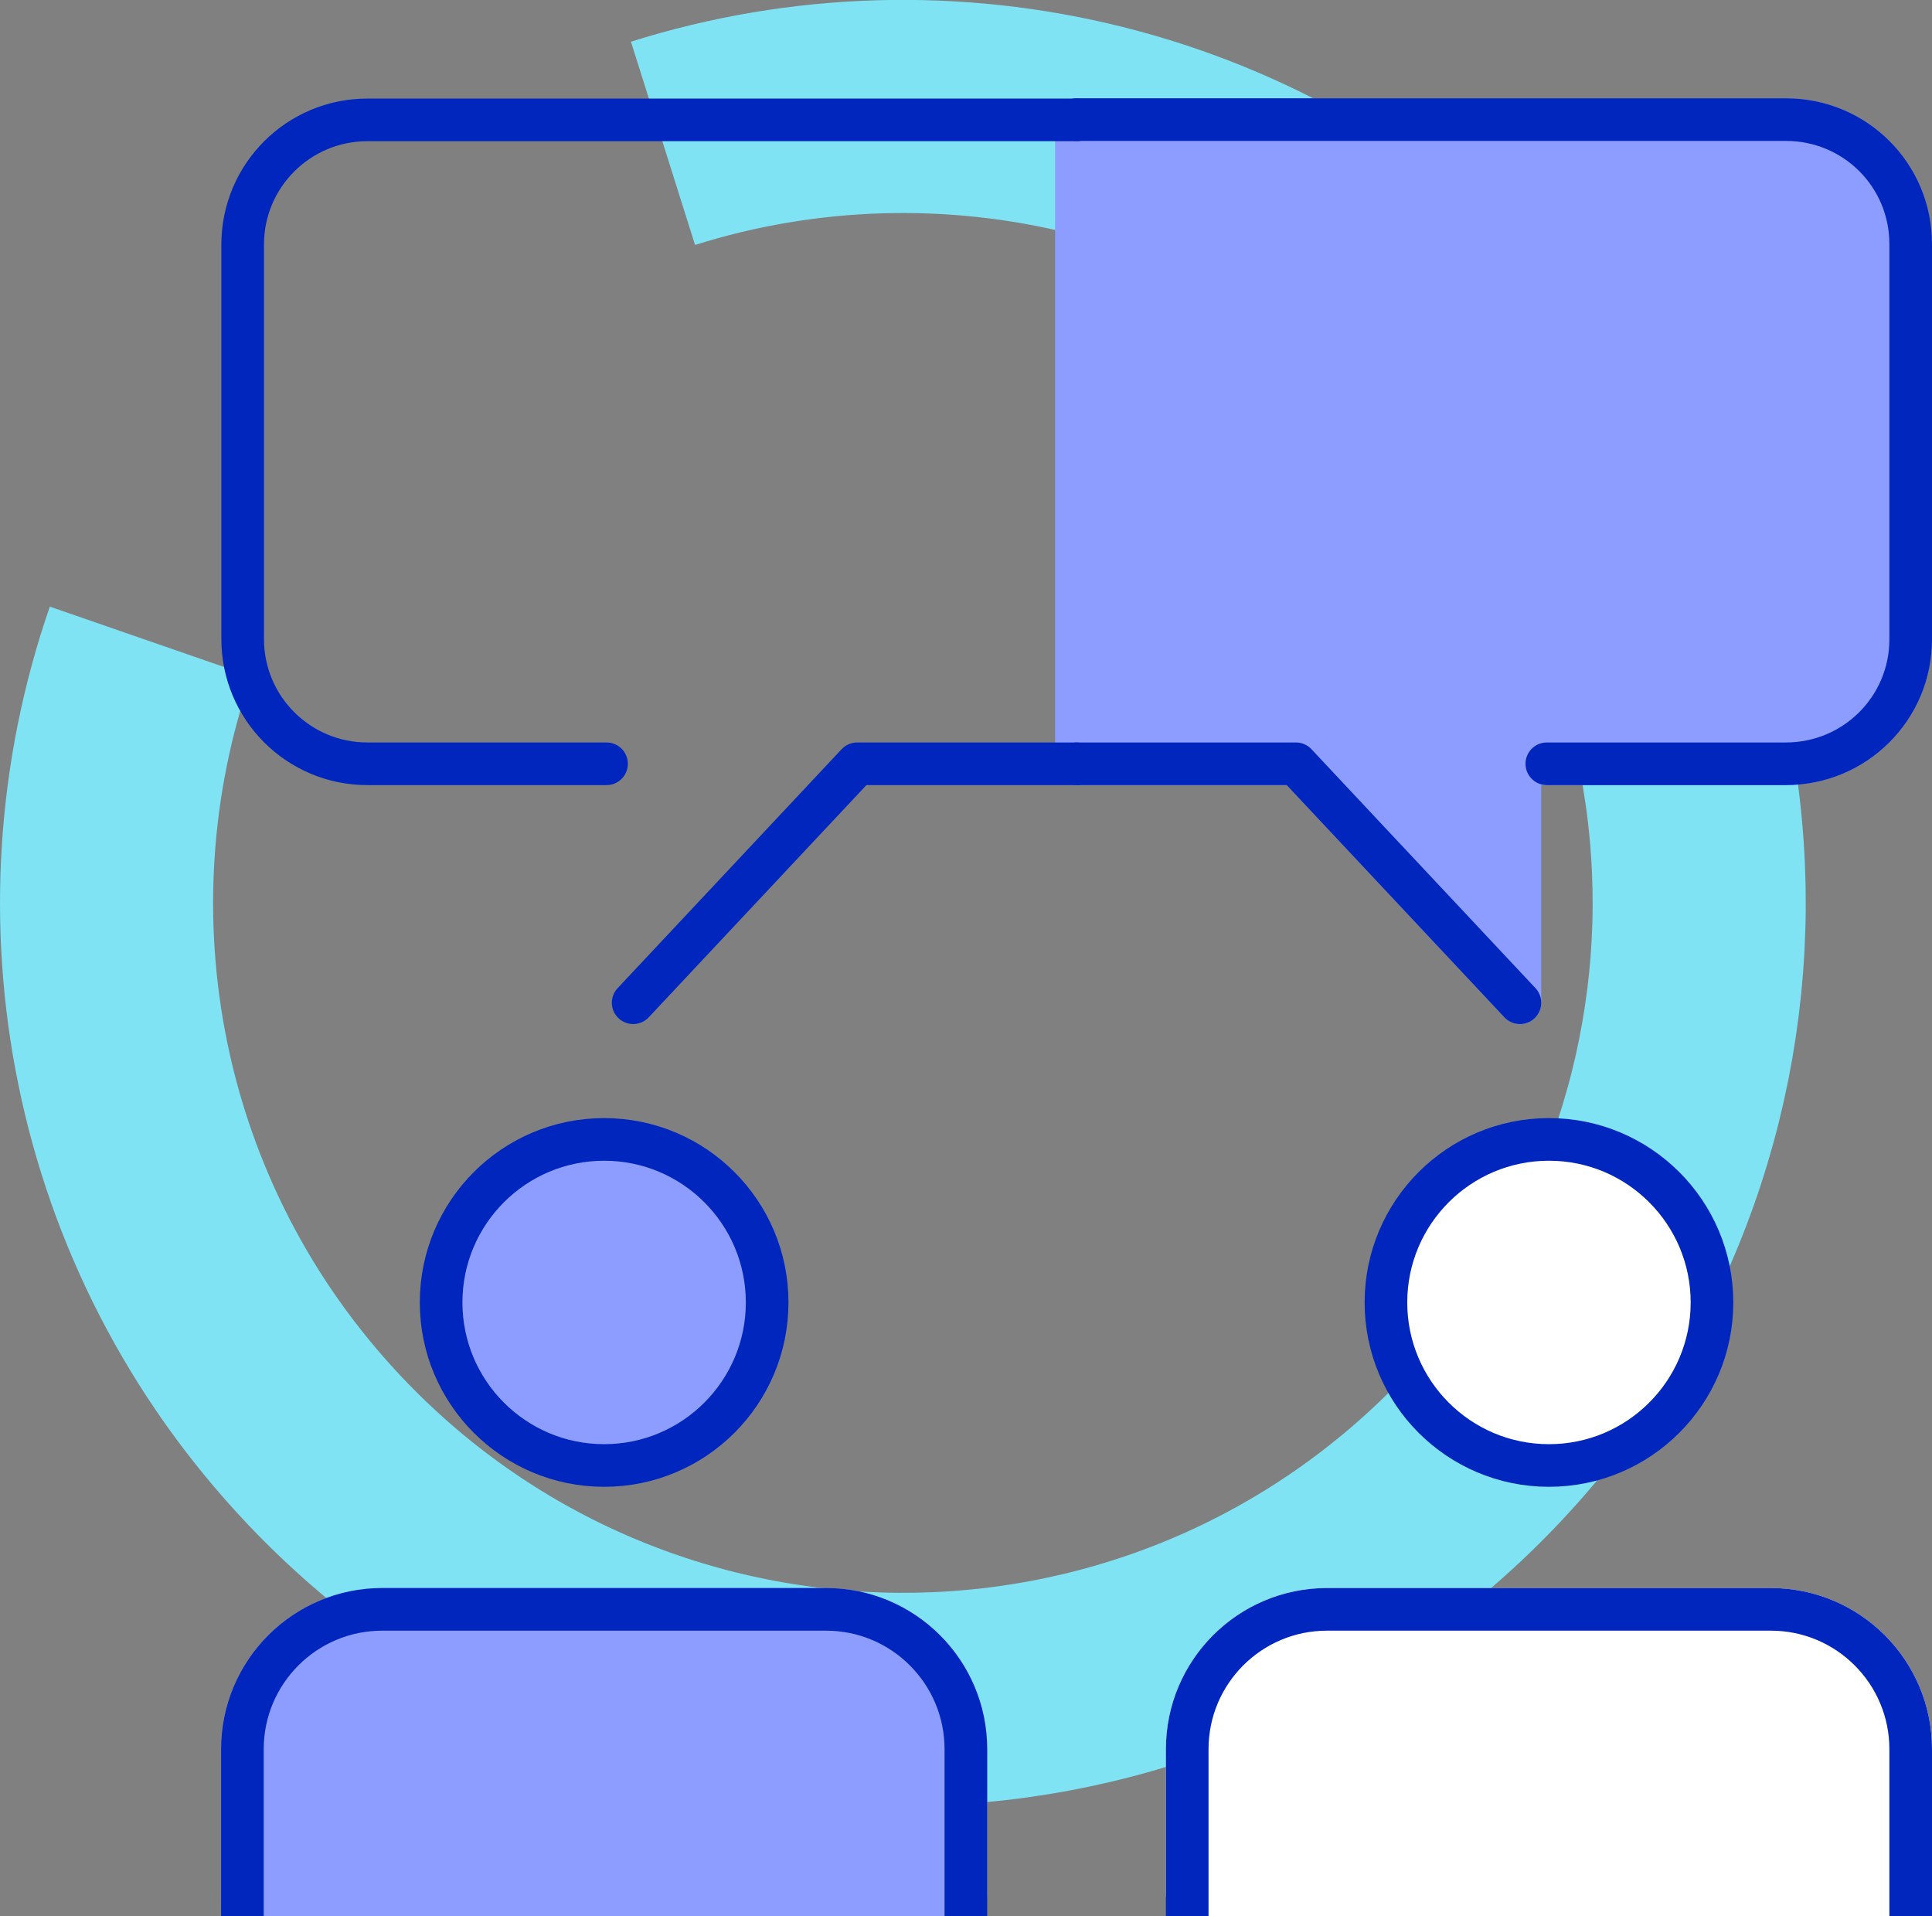 <?xml version="1.0" encoding="UTF-8"?>
<svg id="Calque_2" xmlns="http://www.w3.org/2000/svg" viewBox="0 0 72.53 71.92">
  <rect x="0" y="0" width="72.53" height="71.92" fill="#808080" stroke="none"/>
  <defs>
    <style>
      .cls-1, .cls-2, .cls-3, .cls-4, .cls-5 {
        stroke-linecap: round;
      }

      .cls-1, .cls-2, .cls-3, .cls-4, .cls-5, .cls-6 {
        stroke-linejoin: round;
      }

      .cls-1, .cls-2, .cls-3, .cls-4, .cls-5, .cls-6, .cls-7 {
        stroke-width: 1.6px;
      }

      .cls-1, .cls-2, .cls-3, .cls-7 {
        stroke: #0026be;
      }

      .cls-1, .cls-4 {
        fill: #fff;
      }

      .cls-2, .cls-5, .cls-6 {
        fill: #8c9cff;
      }

      .cls-3, .cls-8, .cls-7 {
        fill: none;
      }

      .cls-4 {
        stroke: #fff;
      }

      .cls-5, .cls-6 {
        stroke: #8c9cff;
      }

      .cls-8 {
        stroke: #7fe3f4;
        stroke-miterlimit: 10;
        stroke-width: 8px;
      }

      .cls-6, .cls-7 {
        stroke-linecap: square;
      }

      .cls-7 {
        stroke-linejoin: bevel;
      }
    </style>
  </defs>
  <g id="Calque_1-2" data-name="Calque_1">
    <path class="cls-8" d="M24.89,5.38c10.59-3.34,22.62-.62,30.75,8,11.33,12.01,10.78,30.93-1.23,42.26-12.01,11.33-30.93,10.78-42.26-1.23-7.91-8.39-10.03-20.14-6.5-30.33"/>
    <g>
      <g>
        <path class="cls-5" d="M36.26,71.12v-5.46c0-2.9-2.35-5.25-5.25-5.25H14.35c-2.9,0-5.25,2.35-5.25,5.25v5.46h27.16Z"/>
        <g>
          <path class="cls-2" d="M28.8,48.89c0,3.38-2.74,6.12-6.12,6.12s-6.12-2.74-6.12-6.12,2.74-6.12,6.12-6.12,6.12,2.74,6.12,6.12Z"/>
          <path class="cls-7" d="M36.26,71.12v-5.46c0-2.9-2.35-5.25-5.25-5.25H14.35c-2.9,0-5.25,2.35-5.25,5.25v5.46"/>
        </g>
      </g>
      <g>
        <path class="cls-4" d="M71.73,71.12v-5.46c0-2.9-2.35-5.25-5.25-5.25h-16.66c-2.9,0-5.25,2.35-5.25,5.25v5.46h27.16Z"/>
        <g>
          <path class="cls-1" d="M64.27,48.89c0,3.38-2.74,6.12-6.12,6.12s-6.12-2.74-6.12-6.12,2.74-6.12,6.12-6.12,6.12,2.74,6.12,6.12Z"/>
          <path class="cls-7" d="M71.73,71.12v-5.46c0-2.9-2.35-5.25-5.25-5.25h-16.66c-2.9,0-5.25,2.35-5.25,5.25v5.46"/>
        </g>
      </g>
      <path class="cls-6" d="M48.65,28.67l8.41,8.97v-8.97h9.98c2.59,0,4.68-2.08,4.68-4.67,0-4.75,0-10.08,0-14.84,0-2.59-2.1-4.67-4.68-4.67h-26.63v24.18s8.23,0,8.23,0Z"/>
      <polyline class="cls-3" points="40.42 28.67 32.18 28.67 23.77 37.64"/>
      <path class="cls-3" d="M22.77,28.67h-8.98c-2.59,0-4.68-2.1-4.68-4.68v-14.81c0-2.59,2.1-4.68,4.68-4.68h26.63"/>
      <polyline class="cls-3" points="57.06 37.64 48.65 28.67 40.42 28.67"/>
      <path class="cls-3" d="M40.42,4.49h26.63c2.59,0,4.68,2.08,4.68,4.67,0,4.75,0,10.08,0,14.84,0,2.59-2.1,4.67-4.68,4.67h-8.98"/>
    </g>
  </g>
</svg>